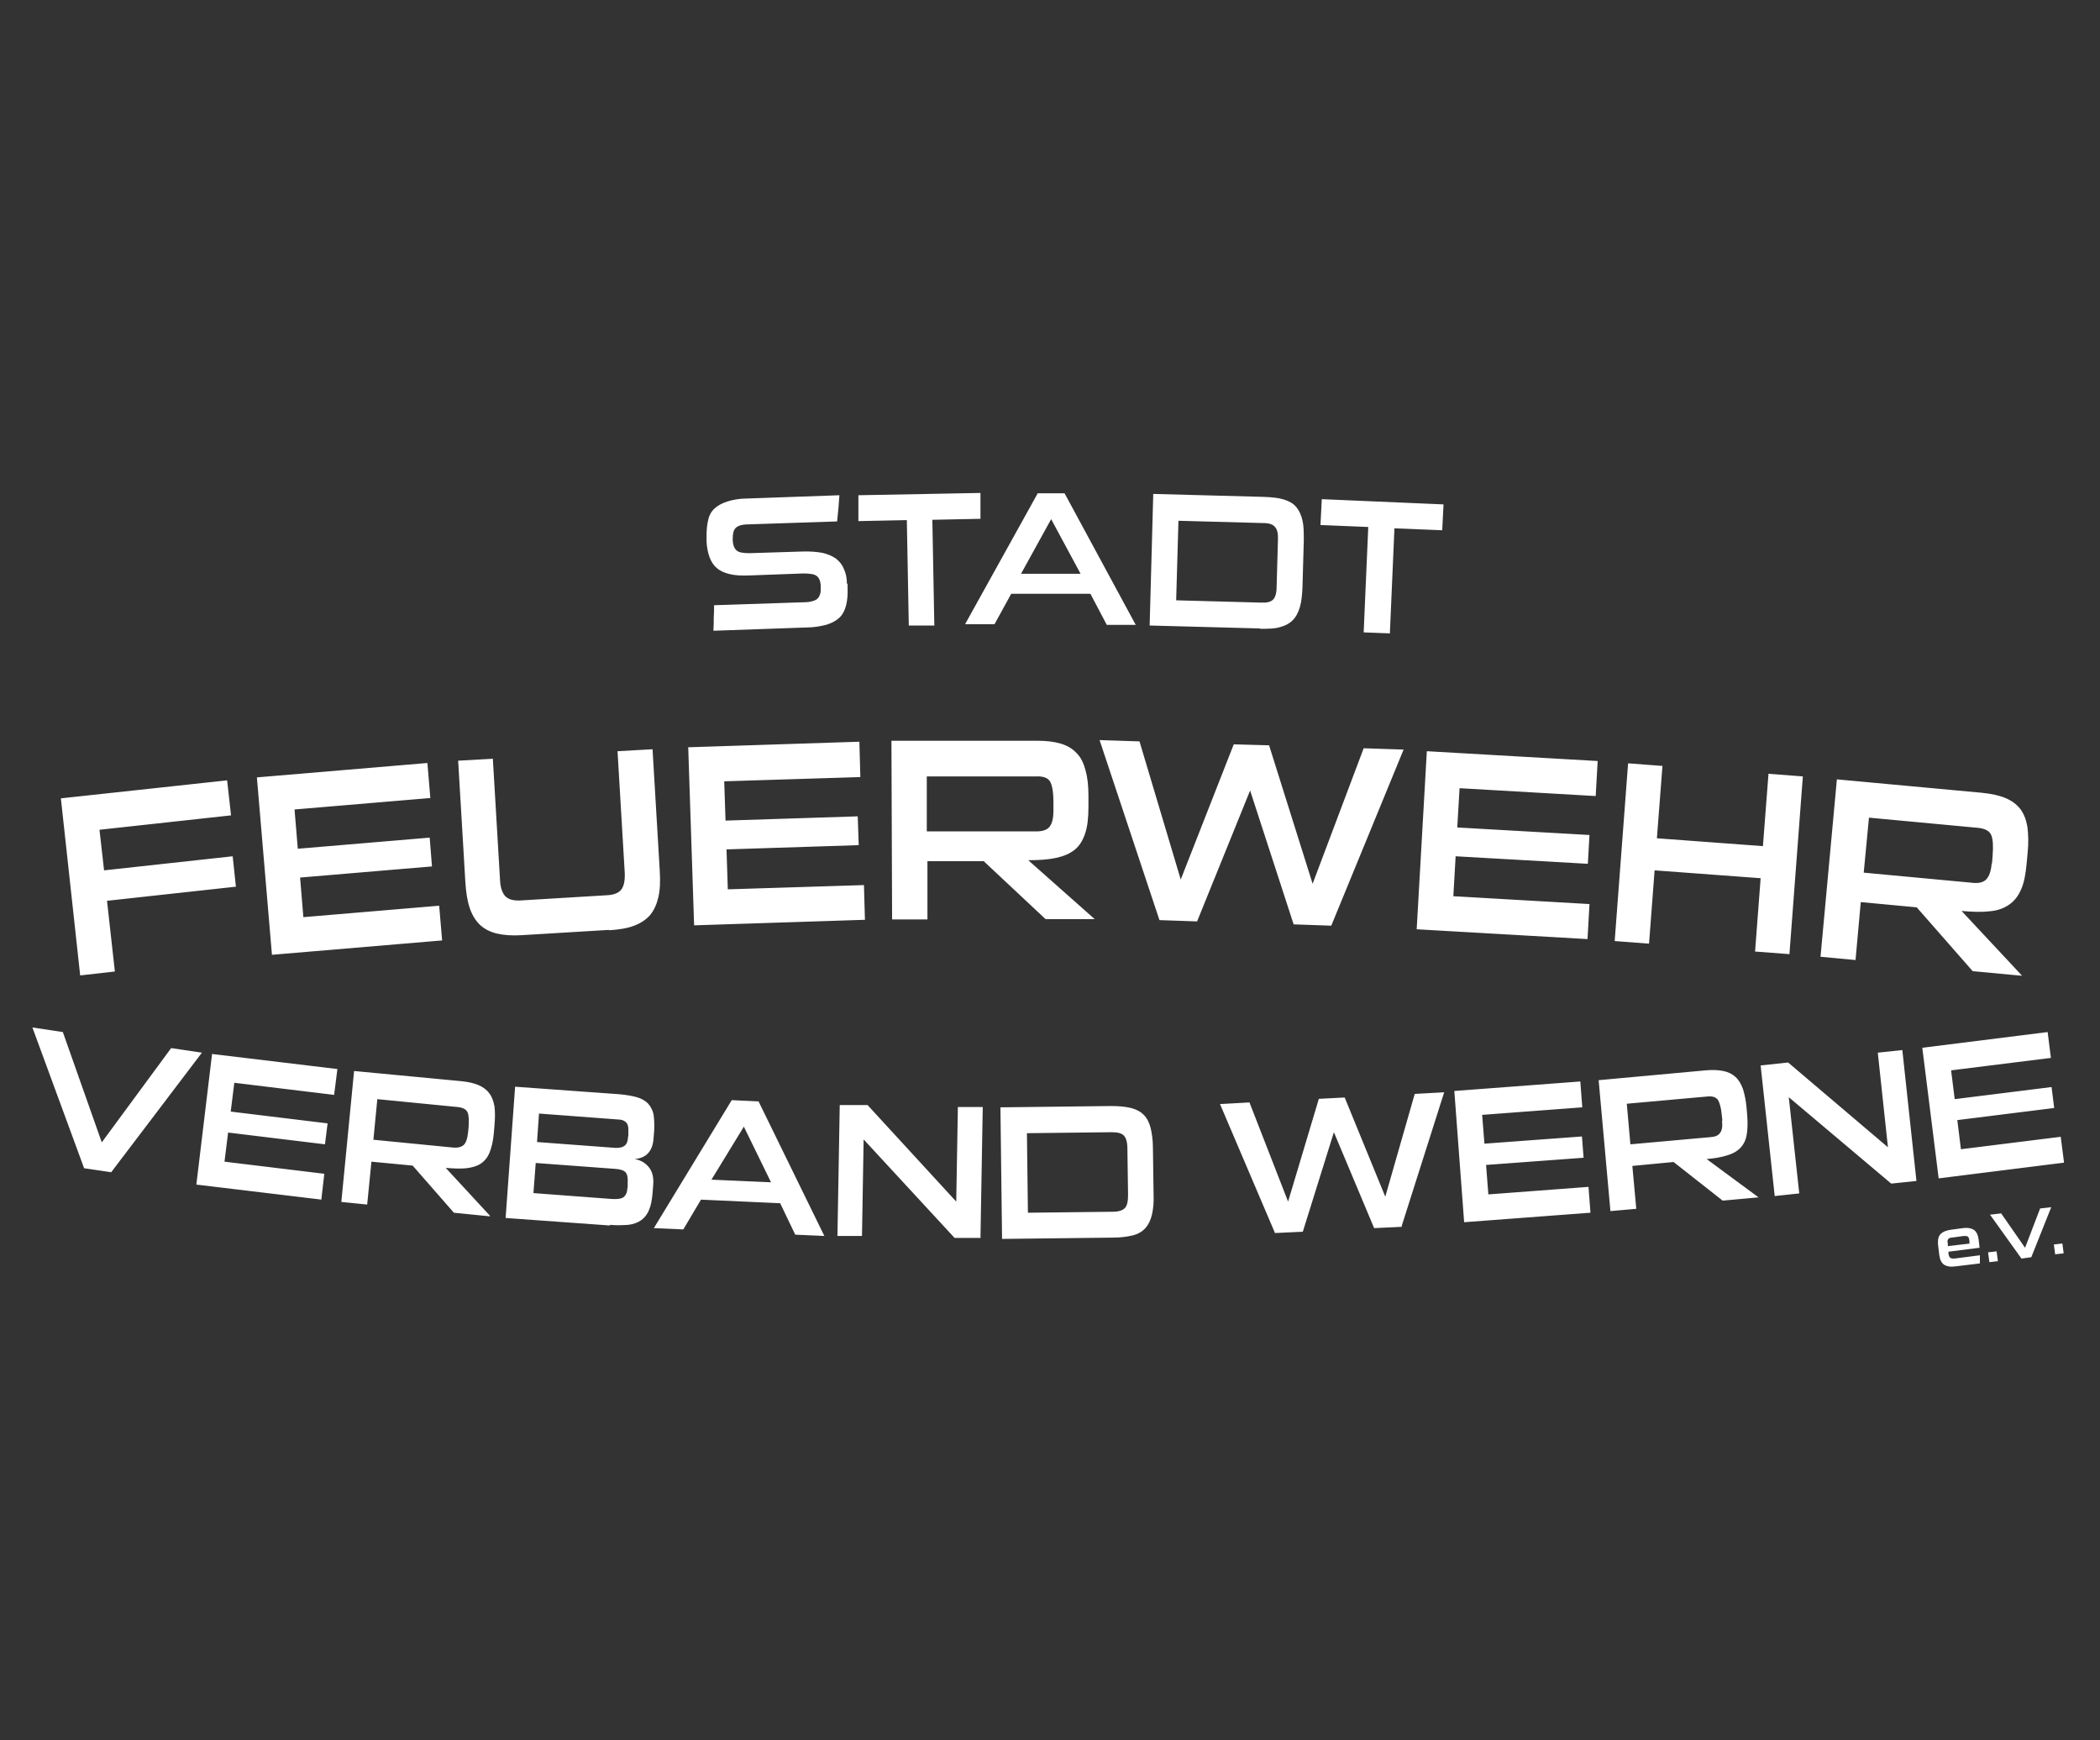 <?xml version="1.0" encoding="UTF-8"?>
<svg xmlns="http://www.w3.org/2000/svg" id="StFwV" viewBox="0 0 64.17 53.16">
  <rect x="0" y="0" width="64.17" height="53.16" fill="#333333" stroke="none"/>
  <defs>
    <style>
      .cls-1 {
        fill: #fff;
      }
    </style>
  </defs>
  <path class="cls-1" d="M60.5,38.6v-.25s-.78.1-.78.1c-.05,0-.09,0-.12-.02-.03-.02-.05-.06-.06-.12v-.07s.95-.12.95-.12l-.03-.26c-.02-.14-.07-.24-.15-.29-.08-.05-.19-.07-.33-.05l-.37.05c-.14.02-.24.06-.31.13-.07.07-.09.18-.08.32l.04.33c.02.14.07.24.15.29.08.05.19.07.33.05l.75-.09h0ZM60.2,37.99l-.68.08v-.09c-.02-.05-.01-.09.01-.12.02-.03.06-.05.11-.05l.37-.05c.06,0,.1,0,.12.02.03.02.04.06.05.13v.07h0ZM61.05,38.53l-.04-.3-.26.03.04.3.26-.03h0ZM62.07,38.41l.61-1.53-.34.04-.46,1.2-.73-1.05-.34.04.96,1.34.29-.04h0ZM63.06,38.29l-.04-.3-.26.03.04.3.26-.03h0Z"></path>
  <path class="cls-1" d="M3.4,35.81l2.77-3.65-.94-.14-2.12,2.88-1.19-3.37-.93-.14,1.58,4.3.81.12h0ZM9.82,36.64l.09-.78-3.05-.37.11-.89,2.96.36.08-.64-2.96-.36.11-.88,3.05.37.1-.79-3.83-.46-.48,3.99,3.83.46h0ZM14.97,37.14l-1.35-1.46c.25.02.46.03.63.01.17-.02.32-.06.44-.14.12-.08.21-.19.27-.34.06-.15.11-.35.13-.59l.02-.24c.02-.22.02-.42,0-.58-.03-.16-.08-.3-.16-.4-.08-.11-.19-.19-.33-.25-.14-.06-.32-.1-.53-.12l-3.27-.31-.39,4,.79.08.13-1.31,1.26.12,1.26,1.44,1.1.11h0ZM14.3,34.62c-.02.17-.06.29-.13.36-.07.06-.17.09-.31.08l-2.45-.24.12-1.24,2.45.24c.17.02.27.07.31.17s.04.25.03.44l-.02.19h0ZM18.64,37.42c.21.02.4.01.56,0,.16-.02.29-.07.39-.14.1-.07.19-.18.24-.31.06-.13.09-.3.11-.51l.02-.26c.02-.24-.03-.42-.14-.55-.11-.13-.25-.21-.43-.24.36-.03.55-.24.58-.62l.02-.25c.01-.2,0-.36-.02-.5-.03-.13-.09-.24-.17-.33-.08-.08-.2-.15-.34-.19-.14-.04-.32-.07-.53-.09l-3.19-.23-.29,4.01,3.19.23h0ZM19.17,36.29c0,.14-.05.23-.11.28-.06.05-.18.07-.36.06l-2.4-.18.07-.92,2.43.18c.16.01.27.05.32.11.05.06.07.17.06.32v.15h-.01ZM19.19,34.72c0,.14-.04.23-.1.28-.06.05-.15.07-.27.07l-2.41-.18.06-.87,2.4.18c.13,0,.22.04.27.1.05.05.07.15.06.27v.15h-.01ZM25.19,37.76l-2.01-4.11-.82-.04-2.38,3.91.9.04.54-.91,2.42.11.46.96.9.04h0ZM23.56,36.12l-1.82-.08.99-1.62.83,1.7h0ZM29.96,37.84l.07-4.02h-.76s-.05,2.89-.05,2.89l-2.71-2.95h-.85s-.07,4-.07,4h.75s.05-2.95.05-2.95l2.78,3.01h.78ZM34.01,37.81c.25,0,.45-.03.61-.07.16-.04.29-.12.38-.22.09-.1.16-.24.2-.41.04-.17.06-.37.05-.62l-.02-1.41c0-.25-.03-.45-.07-.62-.04-.16-.11-.3-.21-.4-.1-.1-.23-.17-.39-.21-.16-.04-.37-.06-.61-.06l-3.38.04.05,4.02,3.38-.04h0ZM34.47,36.51c0,.2-.03.33-.1.4-.07.07-.19.11-.37.11l-2.59.03-.03-2.43,2.59-.03c.18,0,.3.03.37.1.07.07.11.21.11.4l.02,1.41h0ZM42.83,37.46l1.3-4.09-.9.05-.9,3.14-1.24-3.03-.79.04-.94,3.14-1.18-3.03-.9.05,1.68,3.94.85-.04.95-3.04,1.23,2.93.85-.04h0ZM48.6,37.05l-.06-.79-3.06.23-.07-.9,2.98-.22-.05-.65-2.98.22-.07-.88,3.06-.23-.06-.79-3.85.29.3,4.01,3.85-.29h0ZM53.75,36.59l-1.6-1.18c.25-.02.46-.06.62-.11.17-.05.3-.12.4-.22.1-.1.17-.23.2-.39.03-.16.04-.36.02-.61l-.02-.24c-.02-.22-.06-.41-.11-.57-.06-.16-.13-.28-.23-.37-.1-.09-.22-.15-.37-.18-.15-.03-.33-.04-.54-.02l-3.27.3.36,4,.79-.07-.12-1.31,1.26-.12,1.5,1.18,1.1-.1h0ZM52.62,34.24c.02.17,0,.3-.06.37-.05.08-.15.12-.29.13l-2.45.22-.11-1.24,2.45-.22c.17-.02.28.02.34.11.05.09.09.23.11.43l.02.19h0ZM58.56,36.07l-.43-3.99-.75.08.31,2.89-3.05-2.59-.84.09.43,3.99.75-.08-.32-2.94,3.13,2.64.77-.08h0ZM63.07,35.51l-.1-.78-3.05.38-.11-.89,2.96-.37-.08-.64-2.96.37-.11-.88,3.05-.38-.1-.79-3.83.48.5,3.99,3.83-.48h0Z"></path>
  <path class="cls-1" d="M25.88,17.85c0-.18-.03-.33-.09-.46-.05-.13-.13-.23-.24-.32-.11-.08-.25-.14-.42-.18-.17-.03-.38-.05-.63-.04l-1.6.05c-.19,0-.33-.02-.4-.09-.07-.07-.11-.18-.11-.34,0-.16.02-.27.09-.34.07-.07.2-.11.39-.11l2.71-.09c.01-.14.03-.27.04-.4.01-.13.02-.26.03-.4l-2.81.1c-.25,0-.45.04-.61.09-.16.05-.29.12-.39.21-.1.09-.17.21-.2.36-.04.15-.05.32-.05.52v.13c.01.18.04.34.09.48.05.13.12.25.22.33.1.09.23.15.4.19.16.04.36.05.61.04l1.63-.06c.21,0,.35.02.42.08.08.06.12.18.12.34,0,.09,0,.16-.02.21-.02.06-.04.1-.08.14-.04.04-.1.06-.17.08-.07.02-.16.03-.26.03l-2.73.09c0,.13,0,.26-.01.39,0,.13,0,.26-.01.39l2.84-.1c.24,0,.44-.04.6-.08.17-.05.3-.12.4-.21.1-.09.17-.22.21-.37.04-.15.06-.33.05-.55v-.14h0ZM28.55,19.1l-.06-3.22,1.47-.03v-.79s-3.73.07-3.73.07v.79s1.48-.03,1.48-.03l.06,3.22h.79ZM34.71,19.1l-2.18-4.03h-.82s-2.22,4-2.22,4h.9s.51-.93.51-.93h2.42s.5.95.5.95h.9ZM33.02,17.53h-1.82s.92-1.67.92-1.67l.9,1.67h0ZM38.5,19.21c.25,0,.45,0,.61-.05.16-.04.29-.11.39-.21.1-.1.17-.23.22-.4.05-.17.07-.37.08-.62l.04-1.41c0-.25,0-.45-.04-.62-.04-.17-.1-.3-.19-.41-.09-.11-.22-.18-.38-.23-.16-.05-.36-.07-.61-.08l-3.38-.09-.11,4.02,3.38.09h0ZM39.01,17.92c0,.2-.04.33-.11.4-.07.07-.19.1-.37.09l-2.59-.07.07-2.43,2.59.07c.18,0,.3.04.36.12.07.07.1.21.09.41l-.04,1.41h0ZM42.47,19.36l.14-3.22,1.46.06.04-.79-3.72-.16-.04.79,1.46.06-.14,3.22.79.03h0Z"></path>
  <path class="cls-1" d="M7.21,27.1l-.1-.94-3.93.43-.14-1.24,4.02-.44-.12-1.07-5.08.55.59,5.41,1.06-.12-.24-2.16,3.93-.43h0ZM13.51,28.73l-.09-1.06-4.15.35-.1-1.21,4.03-.34-.07-.88-4.03.34-.1-1.2,4.15-.35-.09-1.07-5.21.44.46,5.42,5.21-.44h0ZM18.62,28.42c.3-.02.55-.06.76-.14.21-.08.37-.19.49-.33.12-.15.2-.33.25-.55.05-.22.06-.48.04-.8l-.22-3.71-1.07.06.22,3.71c.01.23-.02.4-.1.51-.08.11-.23.17-.44.18l-2.65.16c-.21.01-.36-.03-.46-.13-.09-.1-.15-.26-.16-.49l-.22-3.71-1.06.06.22,3.71c.02.31.06.57.13.78.07.21.17.38.31.52.14.13.31.22.52.27.21.05.47.07.77.05l2.65-.16h0ZM26.43,28.11l-.03-1.07-4.16.13-.04-1.22,4.04-.13-.03-.88-4.04.13-.04-1.2,4.16-.13-.03-1.08-5.23.17.18,5.44,5.23-.17h0ZM33.44,28.07l-2.02-1.79c.34,0,.62-.02.85-.07.23-.05.42-.13.57-.25.15-.12.25-.29.32-.5.07-.21.1-.48.1-.82v-.33c0-.31-.03-.57-.09-.78-.06-.22-.14-.39-.27-.52-.12-.13-.28-.23-.48-.29-.2-.06-.44-.09-.73-.09h-4.45s.02,5.46.02,5.46h1.08s0-1.78,0-1.78h1.72s1.89,1.77,1.89,1.77h1.5ZM32.19,24.76c0,.24-.04.4-.12.5-.08.1-.22.14-.41.14h-3.34s0-1.68,0-1.68h3.34c.23-.01.38.05.44.18.06.13.09.33.09.59v.26h0ZM40.68,28.28l2.21-5.38-1.22-.04-1.56,4.14-1.33-4.23-1.08-.03-1.62,4.13-1.26-4.22-1.22-.04,1.83,5.5,1.15.04,1.62-4,1.33,4.09,1.15.04h0ZM48.51,28.69l.06-1.07-4.16-.24.07-1.22,4.04.23.05-.88-4.04-.23.07-1.2,4.16.24.06-1.07-5.22-.3-.31,5.44,5.22.3h0ZM54.68,29.15l.41-5.43-1.05-.08-.17,2.21-3.24-.24.17-2.21-1.05-.08-.41,5.43,1.05.08.17-2.24,3.24.24-.17,2.24,1.05.08h0ZM61.78,29.8l-1.84-1.97c.34.03.62.04.86.01.24-.02.43-.09.59-.2.16-.11.28-.26.37-.47.09-.2.14-.47.17-.8l.03-.33c.03-.3.02-.57-.01-.79-.04-.22-.11-.4-.22-.54-.11-.14-.26-.25-.45-.33-.19-.08-.43-.13-.72-.16l-4.43-.41-.5,5.42,1.07.1.16-1.77,1.71.16,1.71,1.95,1.5.14h0ZM60.86,26.38c-.02.24-.08.4-.17.49-.09.09-.23.12-.42.1l-3.32-.31.16-1.68,3.32.31c.23.02.37.1.42.23.05.13.06.33.04.6l-.02.26h0Z"></path>
</svg>
